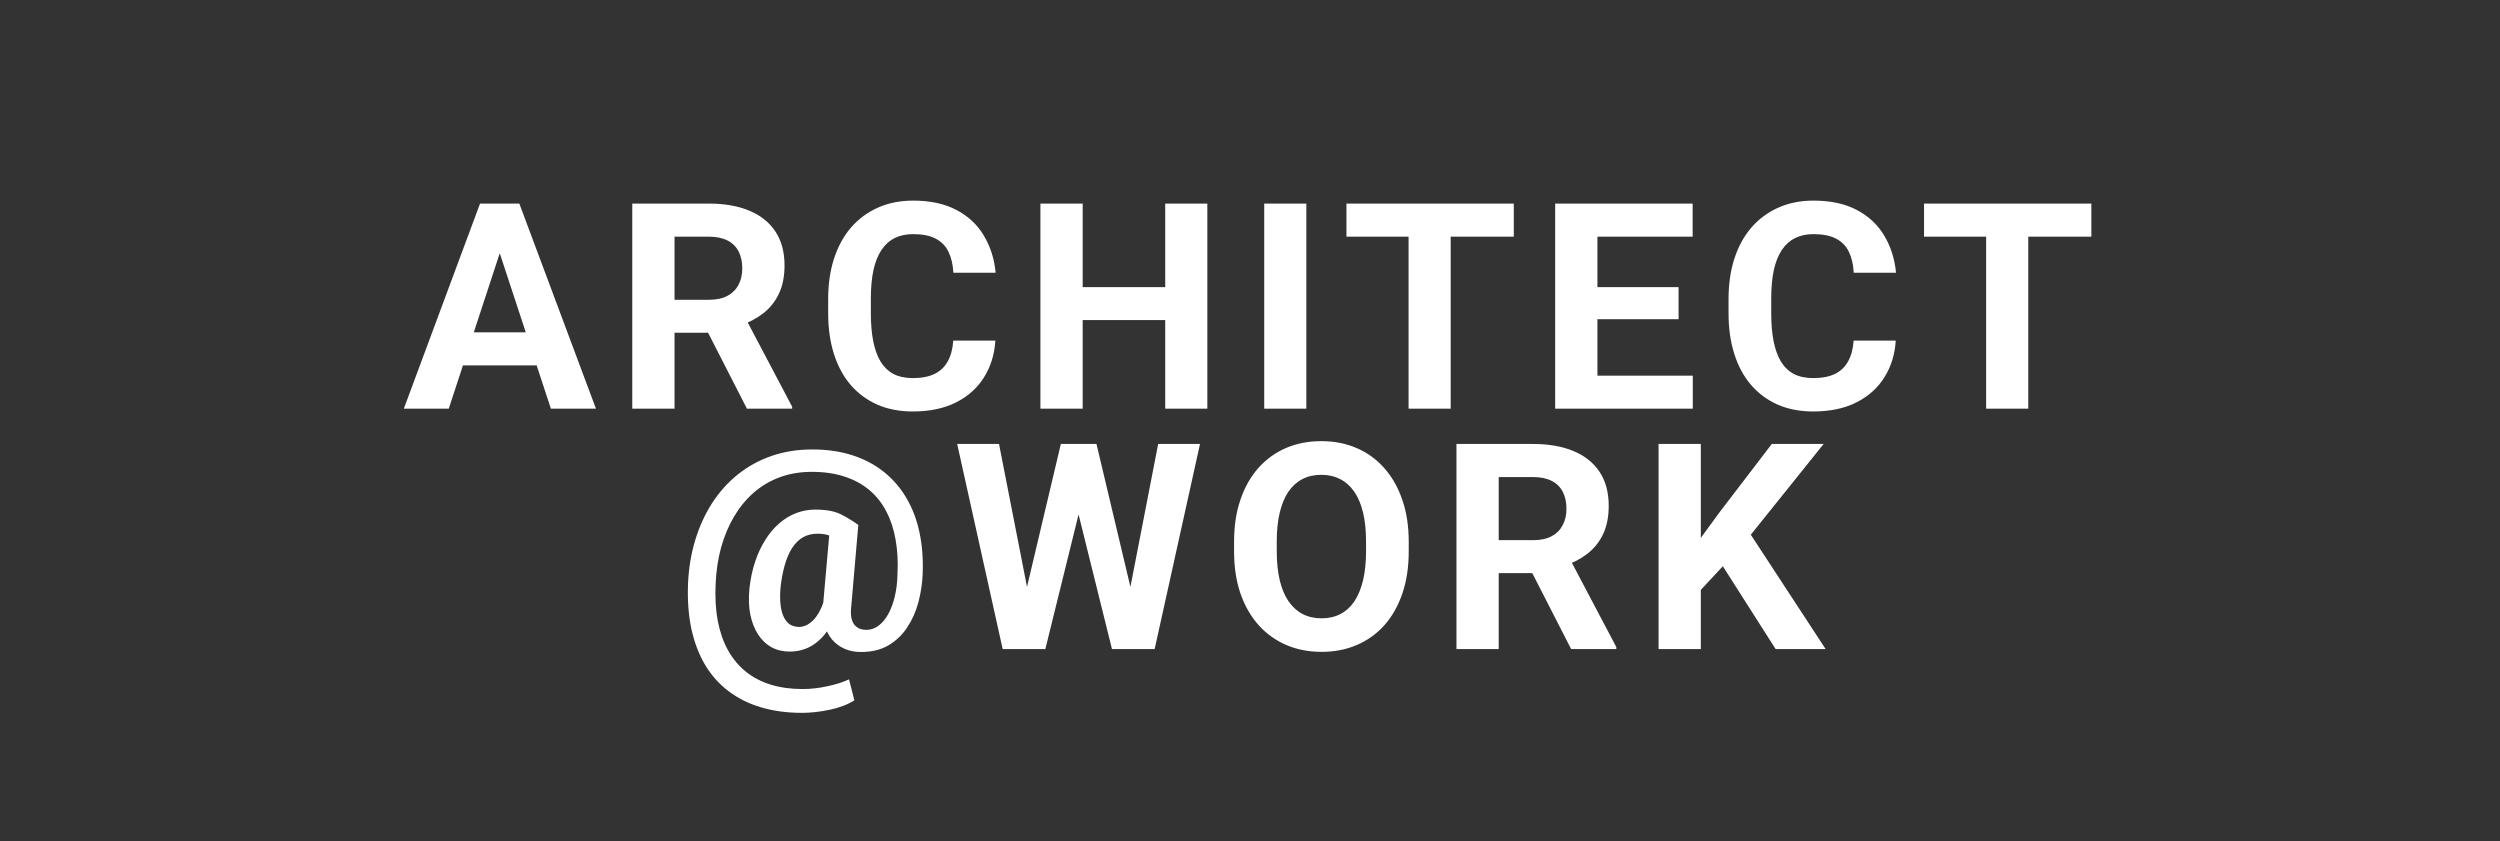 <svg width="208" height="70" viewBox="0 0 208 70" fill="none" xmlns="http://www.w3.org/2000/svg">
<rect x="0" y="0" width="208" height="70" fill="#333333" stroke="none"/>
<path d="M41.977 19.855L37.337 34H33.599L39.938 16.938H42.317L41.977 19.855ZM45.833 34L41.181 19.855L40.806 16.938H43.208L49.583 34H45.833ZM45.622 27.648V30.402H36.61V27.648H45.622ZM52.605 16.938H58.968C60.273 16.938 61.394 17.133 62.331 17.523C63.277 17.914 64.003 18.492 64.511 19.258C65.019 20.023 65.273 20.965 65.273 22.082C65.273 22.996 65.117 23.781 64.804 24.438C64.499 25.086 64.066 25.629 63.503 26.066C62.949 26.496 62.296 26.84 61.546 27.098L60.433 27.684H54.902L54.878 24.941H58.992C59.609 24.941 60.121 24.832 60.527 24.613C60.933 24.395 61.238 24.09 61.441 23.699C61.652 23.309 61.757 22.855 61.757 22.34C61.757 21.793 61.656 21.32 61.453 20.922C61.249 20.523 60.941 20.219 60.527 20.008C60.113 19.797 59.593 19.691 58.968 19.691H56.121V34H52.605V16.938ZM62.144 34L58.253 26.395L61.968 26.371L65.906 33.836V34H62.144ZM79.311 28.34H82.814C82.744 29.488 82.428 30.508 81.865 31.398C81.311 32.289 80.533 32.984 79.533 33.484C78.541 33.984 77.346 34.234 75.947 34.234C74.853 34.234 73.873 34.047 73.006 33.672C72.139 33.289 71.397 32.742 70.779 32.031C70.17 31.32 69.705 30.461 69.385 29.453C69.064 28.445 68.904 27.316 68.904 26.066V24.883C68.904 23.633 69.068 22.504 69.397 21.496C69.732 20.48 70.209 19.617 70.826 18.906C71.451 18.195 72.197 17.648 73.064 17.266C73.932 16.883 74.9 16.691 75.971 16.691C77.393 16.691 78.592 16.949 79.568 17.465C80.553 17.98 81.314 18.691 81.853 19.598C82.4 20.504 82.728 21.535 82.838 22.691H79.322C79.283 22.004 79.147 21.422 78.912 20.945C78.678 20.461 78.322 20.098 77.846 19.855C77.377 19.605 76.752 19.48 75.971 19.48C75.385 19.48 74.873 19.59 74.436 19.809C73.998 20.027 73.631 20.359 73.334 20.805C73.037 21.25 72.814 21.812 72.666 22.492C72.525 23.164 72.455 23.953 72.455 24.859V26.066C72.455 26.949 72.522 27.727 72.654 28.398C72.787 29.062 72.99 29.625 73.264 30.086C73.545 30.539 73.904 30.883 74.342 31.117C74.787 31.344 75.322 31.457 75.947 31.457C76.682 31.457 77.287 31.34 77.764 31.105C78.24 30.871 78.603 30.523 78.853 30.062C79.111 29.602 79.264 29.027 79.311 28.34ZM97.942 23.887V26.629H89.036V23.887H97.942ZM90.079 16.938V34H86.563V16.938H90.079ZM100.45 16.938V34H96.946V16.938H100.45ZM108.687 16.938V34H105.183V16.938H108.687ZM120.697 16.938V34H117.193V16.938H120.697ZM125.947 16.938V19.691H112.025V16.938H125.947ZM140.84 31.258V34H131.758V31.258H140.84ZM132.906 16.938V34H129.391V16.938H132.906ZM139.656 23.887V26.559H131.758V23.887H139.656ZM140.828 16.938V19.691H131.758V16.938H140.828ZM154.221 28.34H157.725C157.655 29.488 157.339 30.508 156.776 31.398C156.221 32.289 155.444 32.984 154.444 33.484C153.452 33.984 152.257 34.234 150.858 34.234C149.764 34.234 148.784 34.047 147.917 33.672C147.05 33.289 146.307 32.742 145.69 32.031C145.081 31.32 144.616 30.461 144.296 29.453C143.975 28.445 143.815 27.316 143.815 26.066V24.883C143.815 23.633 143.979 22.504 144.307 21.496C144.643 20.48 145.12 19.617 145.737 18.906C146.362 18.195 147.108 17.648 147.975 17.266C148.843 16.883 149.811 16.691 150.882 16.691C152.304 16.691 153.503 16.949 154.479 17.465C155.464 17.98 156.225 18.691 156.764 19.598C157.311 20.504 157.639 21.535 157.749 22.691H154.233C154.194 22.004 154.057 21.422 153.823 20.945C153.589 20.461 153.233 20.098 152.757 19.855C152.288 19.605 151.663 19.48 150.882 19.48C150.296 19.48 149.784 19.59 149.346 19.809C148.909 20.027 148.542 20.359 148.245 20.805C147.948 21.25 147.725 21.812 147.577 22.492C147.436 23.164 147.366 23.953 147.366 24.859V26.066C147.366 26.949 147.432 27.727 147.565 28.398C147.698 29.062 147.901 29.625 148.175 30.086C148.456 30.539 148.815 30.883 149.253 31.117C149.698 31.344 150.233 31.457 150.858 31.457C151.593 31.457 152.198 31.34 152.675 31.105C153.151 30.871 153.514 30.523 153.764 30.062C154.022 29.602 154.175 29.027 154.221 28.34ZM168.751 16.938V34H165.247V16.938H168.751ZM174.001 16.938V19.691H160.079V16.938H174.001ZM76.768 47.73C76.736 48.527 76.619 49.312 76.416 50.086C76.213 50.859 75.904 51.559 75.49 52.184C75.084 52.809 74.564 53.309 73.932 53.684C73.299 54.059 72.533 54.246 71.635 54.246C71.127 54.246 70.67 54.156 70.264 53.977C69.857 53.797 69.514 53.543 69.232 53.215C68.951 52.879 68.744 52.477 68.611 52.008C68.478 51.539 68.432 51.012 68.471 50.426L69.068 43.676H71.412L70.826 50.426C70.779 50.832 70.783 51.164 70.838 51.422C70.9 51.68 70.994 51.879 71.119 52.02C71.252 52.16 71.4 52.262 71.564 52.324C71.736 52.379 71.904 52.406 72.068 52.406C72.443 52.406 72.787 52.289 73.1 52.055C73.412 51.82 73.682 51.496 73.908 51.082C74.135 50.668 74.314 50.184 74.447 49.629C74.58 49.066 74.654 48.461 74.67 47.812C74.725 46.773 74.674 45.812 74.518 44.93C74.369 44.047 74.111 43.258 73.744 42.562C73.385 41.859 72.916 41.266 72.338 40.781C71.76 40.289 71.072 39.914 70.275 39.656C69.478 39.391 68.568 39.258 67.545 39.258C66.584 39.258 65.697 39.406 64.885 39.703C64.08 40 63.357 40.426 62.717 40.98C62.084 41.535 61.537 42.199 61.076 42.973C60.623 43.738 60.264 44.594 59.998 45.539C59.74 46.477 59.588 47.484 59.541 48.562C59.486 49.695 59.545 50.727 59.717 51.656C59.897 52.586 60.182 53.402 60.572 54.105C60.971 54.816 61.467 55.41 62.061 55.887C62.654 56.363 63.346 56.723 64.135 56.965C64.924 57.207 65.803 57.328 66.772 57.328C67.451 57.328 68.143 57.25 68.846 57.094C69.557 56.945 70.154 56.754 70.639 56.52L71.084 58.266C70.537 58.617 69.853 58.879 69.033 59.051C68.221 59.223 67.451 59.309 66.725 59.309C65.482 59.309 64.35 59.156 63.326 58.852C62.311 58.555 61.412 58.109 60.631 57.516C59.85 56.93 59.197 56.203 58.674 55.336C58.158 54.469 57.775 53.469 57.525 52.336C57.283 51.203 57.19 49.945 57.244 48.562C57.299 47.281 57.498 46.074 57.842 44.941C58.186 43.809 58.654 42.781 59.248 41.859C59.842 40.938 60.553 40.145 61.381 39.48C62.217 38.809 63.154 38.293 64.193 37.934C65.232 37.574 66.365 37.395 67.592 37.395C68.811 37.395 69.916 37.555 70.908 37.875C71.908 38.195 72.783 38.656 73.533 39.258C74.283 39.852 74.908 40.574 75.408 41.426C75.908 42.27 76.272 43.223 76.498 44.285C76.725 45.348 76.814 46.496 76.768 47.73ZM64.932 48.961C64.893 49.477 64.897 49.934 64.943 50.332C64.99 50.73 65.08 51.066 65.213 51.34C65.346 51.613 65.518 51.82 65.728 51.961C65.947 52.094 66.205 52.16 66.502 52.16C66.666 52.16 66.846 52.121 67.041 52.043C67.236 51.957 67.436 51.816 67.639 51.621C67.842 51.426 68.033 51.156 68.213 50.812C68.4 50.461 68.557 50.02 68.682 49.488L69.678 50.672C69.498 51.258 69.275 51.773 69.01 52.219C68.744 52.656 68.439 53.023 68.096 53.32C67.76 53.617 67.393 53.84 66.994 53.988C66.596 54.137 66.166 54.211 65.705 54.211C65.135 54.211 64.627 54.09 64.182 53.848C63.736 53.598 63.365 53.242 63.068 52.781C62.772 52.32 62.557 51.77 62.424 51.129C62.299 50.48 62.275 49.758 62.353 48.961C62.44 48.164 62.596 47.426 62.822 46.746C63.049 46.066 63.33 45.461 63.666 44.93C64.002 44.391 64.385 43.934 64.814 43.559C65.252 43.176 65.725 42.887 66.232 42.691C66.74 42.496 67.272 42.398 67.826 42.398C68.725 42.398 69.432 42.527 69.947 42.785C70.463 43.043 70.951 43.34 71.412 43.676L70.217 45.281C69.99 45.078 69.693 44.883 69.326 44.695C68.967 44.5 68.537 44.402 68.037 44.402C67.576 44.402 67.17 44.5 66.818 44.695C66.475 44.891 66.174 45.184 65.916 45.574C65.666 45.957 65.459 46.434 65.295 47.004C65.131 47.566 65.01 48.219 64.932 48.961ZM84.864 51.293L88.262 36.938H90.161L90.594 39.328L86.973 54H84.934L84.864 51.293ZM83.118 36.938L85.93 51.293L85.696 54H83.422L79.637 36.938H83.118ZM93.583 51.234L96.36 36.938H99.84L96.067 54H93.793L93.583 51.234ZM91.227 36.938L94.649 51.352L94.555 54H92.516L88.872 39.316L89.34 36.938H91.227ZM117.206 45.07V45.879C117.206 47.176 117.03 48.34 116.679 49.371C116.327 50.402 115.831 51.281 115.191 52.008C114.55 52.727 113.784 53.277 112.894 53.66C112.011 54.043 111.03 54.234 109.952 54.234C108.882 54.234 107.902 54.043 107.011 53.66C106.128 53.277 105.362 52.727 104.714 52.008C104.066 51.281 103.562 50.402 103.202 49.371C102.851 48.34 102.675 47.176 102.675 45.879V45.07C102.675 43.766 102.851 42.602 103.202 41.578C103.554 40.547 104.05 39.668 104.691 38.941C105.339 38.215 106.105 37.66 106.987 37.277C107.878 36.895 108.859 36.703 109.929 36.703C111.007 36.703 111.987 36.895 112.87 37.277C113.761 37.66 114.527 38.215 115.167 38.941C115.816 39.668 116.316 40.547 116.667 41.578C117.027 42.602 117.206 43.766 117.206 45.07ZM113.655 45.879V45.047C113.655 44.141 113.573 43.344 113.409 42.656C113.245 41.969 113.003 41.391 112.683 40.922C112.362 40.453 111.972 40.102 111.511 39.867C111.05 39.625 110.523 39.504 109.929 39.504C109.335 39.504 108.808 39.625 108.347 39.867C107.894 40.102 107.507 40.453 107.187 40.922C106.874 41.391 106.636 41.969 106.472 42.656C106.308 43.344 106.226 44.141 106.226 45.047V45.879C106.226 46.777 106.308 47.574 106.472 48.27C106.636 48.957 106.878 49.539 107.198 50.016C107.519 50.484 107.909 50.84 108.37 51.082C108.831 51.324 109.359 51.445 109.952 51.445C110.546 51.445 111.073 51.324 111.534 51.082C111.995 50.84 112.382 50.484 112.694 50.016C113.007 49.539 113.245 48.957 113.409 48.27C113.573 47.574 113.655 46.777 113.655 45.879ZM121.177 36.938H127.541C128.845 36.938 129.967 37.133 130.904 37.523C131.849 37.914 132.576 38.492 133.084 39.258C133.592 40.023 133.845 40.965 133.845 42.082C133.845 42.996 133.689 43.781 133.377 44.438C133.072 45.086 132.638 45.629 132.076 46.066C131.521 46.496 130.869 46.84 130.119 47.098L129.006 47.684H123.474L123.451 44.941H127.564C128.181 44.941 128.693 44.832 129.099 44.613C129.506 44.395 129.81 44.09 130.013 43.699C130.224 43.309 130.33 42.855 130.33 42.34C130.33 41.793 130.228 41.32 130.025 40.922C129.822 40.523 129.513 40.219 129.099 40.008C128.685 39.797 128.166 39.691 127.541 39.691H124.693V54H121.177V36.938ZM130.717 54L126.826 46.395L130.541 46.371L134.478 53.836V54H130.717ZM141.508 36.938V54H137.992V36.938H141.508ZM151.727 36.938L144.965 45.363L141.063 49.559L140.43 46.23L143.067 42.621L147.414 36.938H151.727ZM147.731 54L142.703 46.113L145.305 43.934L151.891 54H147.731Z" fill="white"/>
</svg>
